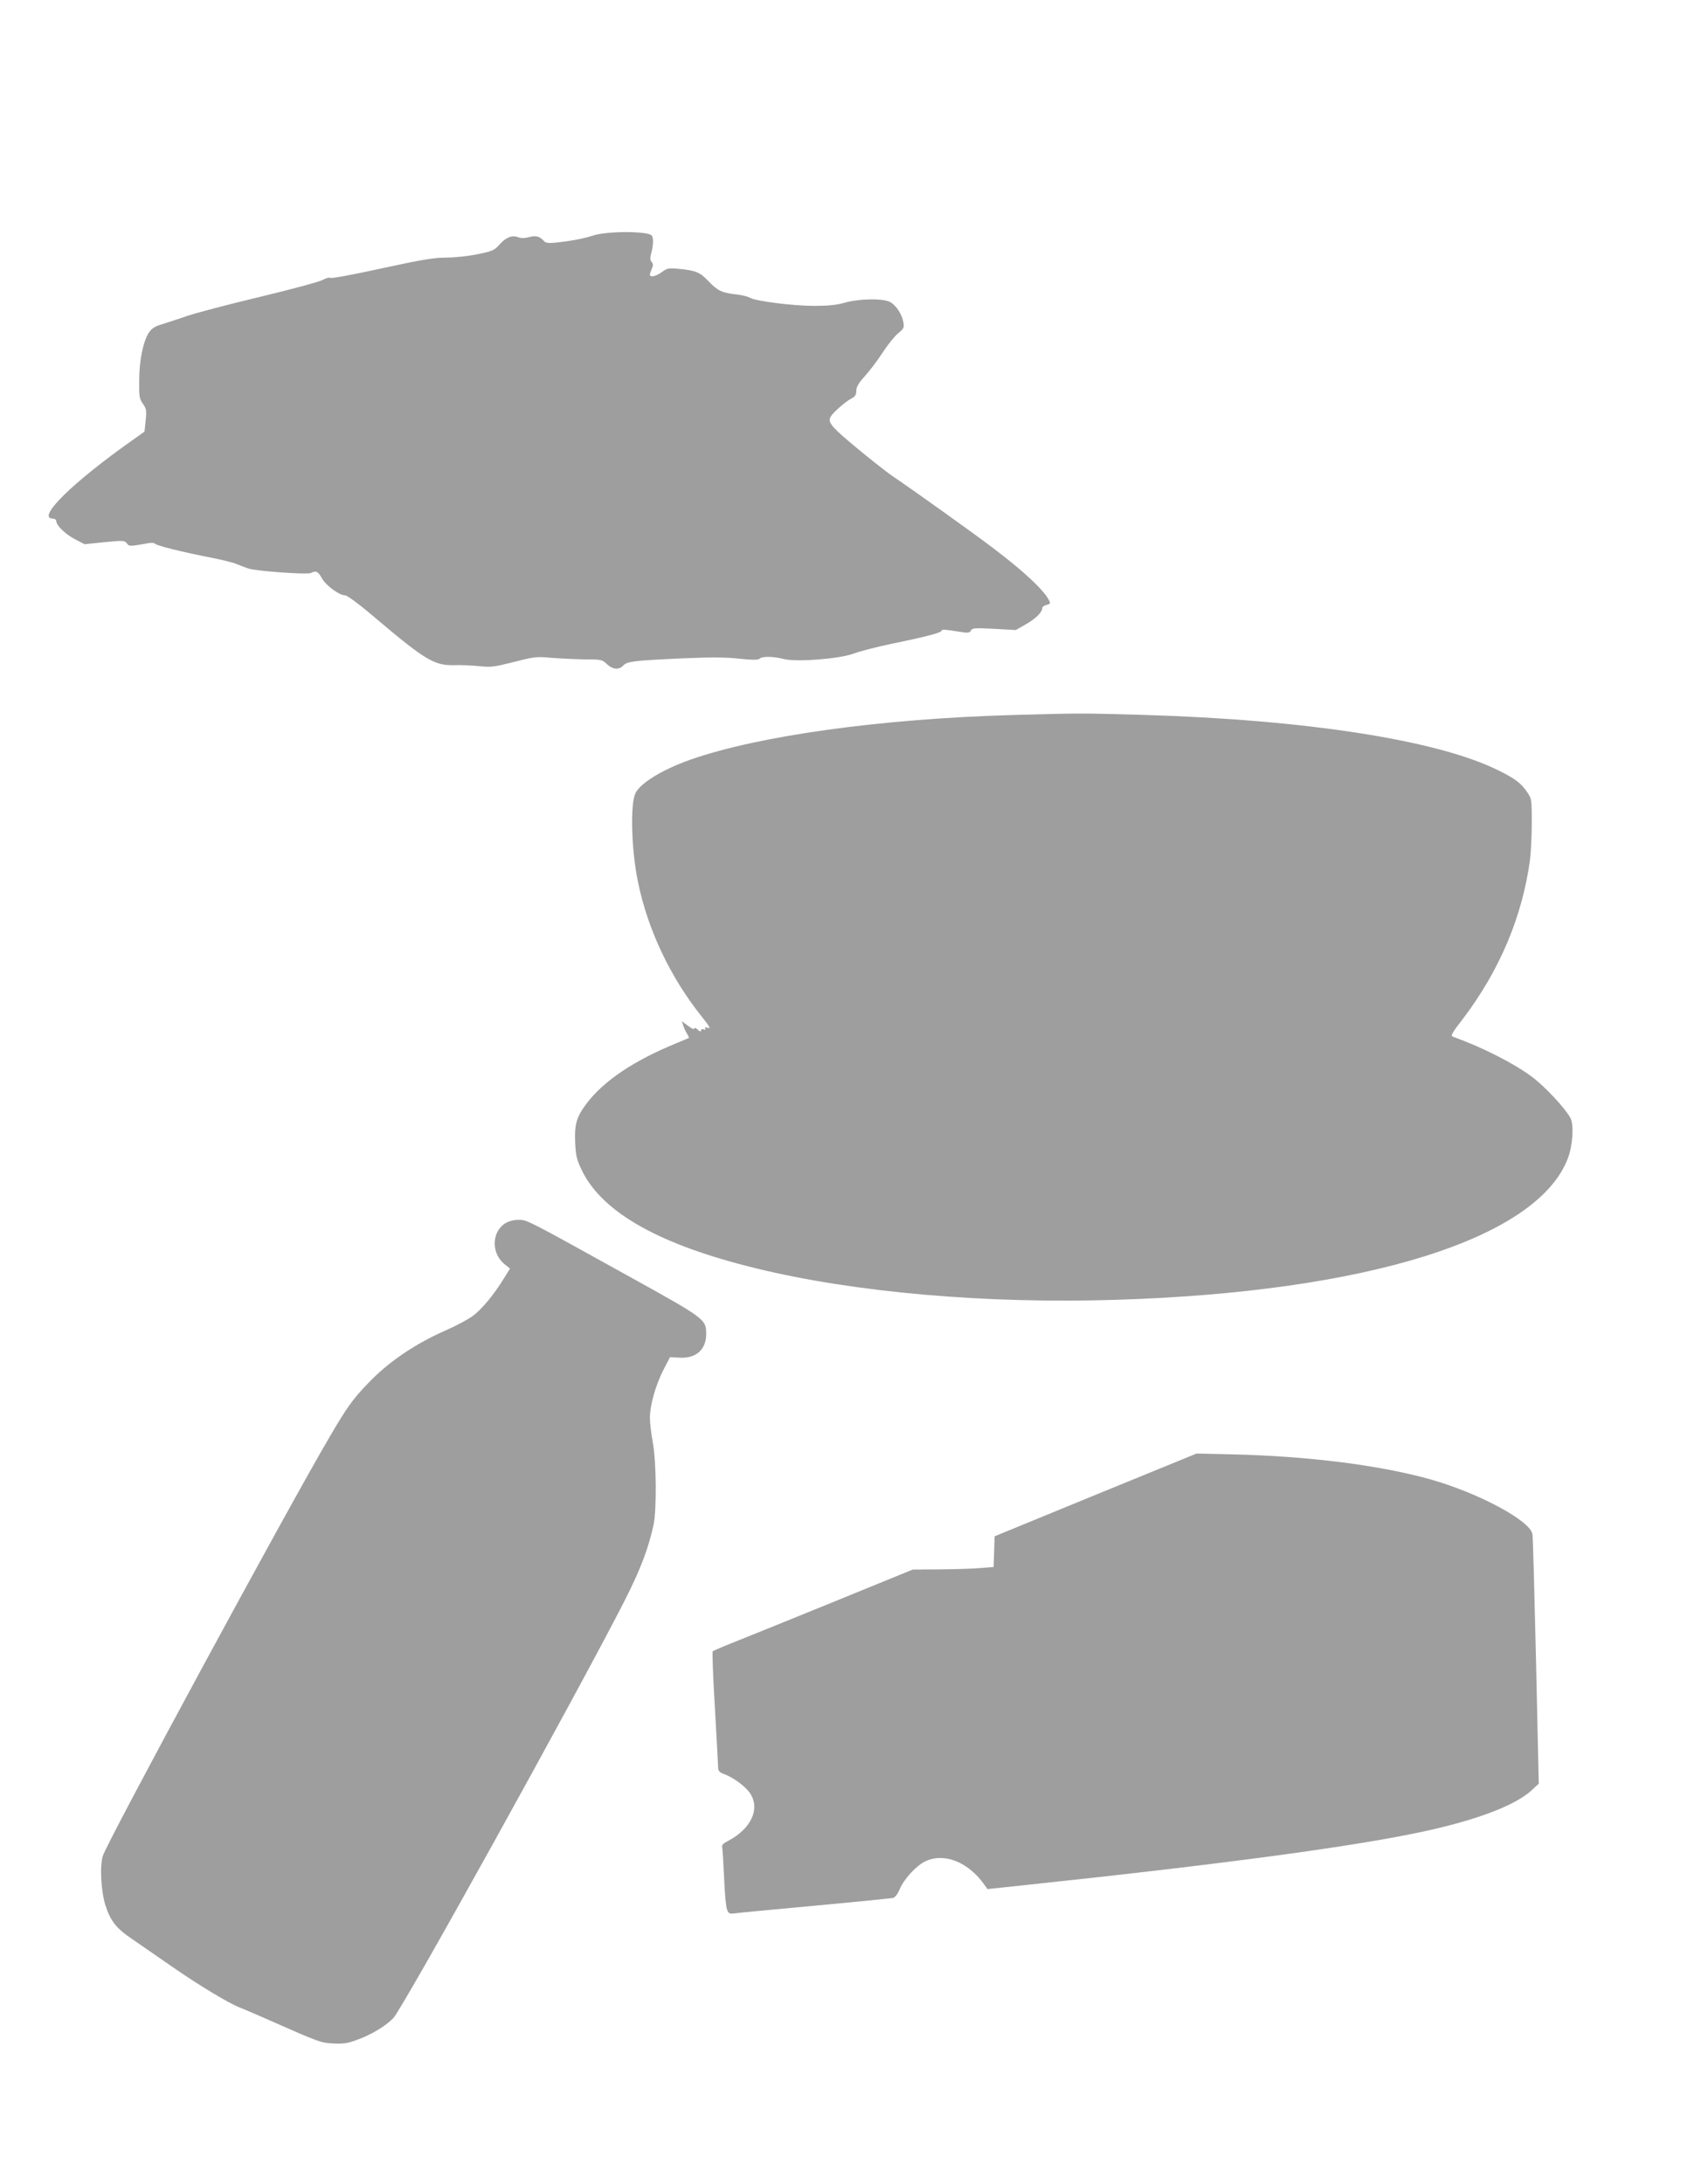 <?xml version="1.0" standalone="no"?>
<!DOCTYPE svg PUBLIC "-//W3C//DTD SVG 20010904//EN"
 "http://www.w3.org/TR/2001/REC-SVG-20010904/DTD/svg10.dtd">
<svg version="1.0" xmlns="http://www.w3.org/2000/svg"
 width="989pt" height="1280pt" viewBox="0 0 989 1280"
 preserveAspectRatio="xMidYMid meet">
<g transform="translate(0,1280) scale(0.1,-0.1)"
fill="#9e9e9e" stroke="none">
<path d="M3476 11419 c-59 -19 -142 -34 -228 -42 -33 -3 -51 0 -59 10 -24 28
-48 34 -88 23 -26 -7 -48 -7 -65 0 -35 13 -72 -2 -110 -46 -28 -31 -41 -37
-126 -54 -52 -11 -135 -20 -185 -20 -72 0 -147 -13 -377 -63 -159 -35 -293
-60 -300 -56 -6 4 -28 -1 -47 -12 -20 -11 -187 -56 -371 -100 -184 -44 -373
-94 -420 -110 -47 -16 -112 -38 -145 -48 -45 -13 -65 -25 -81 -49 -34 -50 -58
-164 -58 -282 -1 -94 1 -108 22 -137 20 -29 22 -39 16 -98 l-7 -65 -66 -47
c-358 -252 -572 -463 -470 -463 10 0 19 -7 19 -15 0 -25 56 -79 112 -107 l54
-28 117 12 c110 11 118 10 131 -7 13 -19 18 -18 125 1 18 4 36 2 40 -3 7 -11
160 -49 335 -83 60 -12 125 -28 145 -37 20 -8 50 -20 66 -25 44 -16 347 -37
367 -27 30 16 43 10 66 -32 25 -43 102 -99 136 -99 12 0 89 -57 181 -136 285
-241 342 -276 457 -273 40 1 107 -1 149 -6 67 -7 88 -4 203 25 119 31 134 32
219 24 51 -4 138 -8 194 -9 97 0 103 -1 130 -27 34 -33 73 -36 97 -9 22 24 61
29 346 42 164 7 255 7 334 -2 78 -8 111 -8 119 0 15 15 81 14 142 -2 74 -19
328 1 410 32 33 13 132 38 220 57 210 43 295 66 295 77 0 9 16 8 124 -9 30 -5
41 -3 48 10 8 15 24 16 136 10 l127 -7 58 33 c57 32 97 71 97 95 0 7 11 16 25
19 23 6 24 9 14 29 -32 61 -148 169 -329 306 -106 81 -476 345 -580 415 -59
39 -273 213 -327 265 -64 62 -64 76 -6 130 27 25 63 54 81 63 25 13 32 23 32
47 0 23 13 45 51 87 28 31 75 93 104 138 29 45 70 96 90 112 34 28 37 34 31
65 -8 45 -39 94 -73 116 -37 25 -183 24 -273 -2 -46 -13 -98 -18 -175 -18
-127 0 -347 28 -379 48 -11 7 -50 16 -86 20 -79 9 -103 21 -158 78 -47 51 -76
62 -172 71 -60 6 -69 4 -100 -19 -34 -25 -70 -33 -70 -15 0 5 5 20 11 34 9 20
9 29 -1 41 -10 12 -10 24 0 58 6 24 10 57 8 73 -3 25 -8 30 -43 36 -82 14
-247 8 -309 -13z"/>
<path d="M5940 8609 c-775 -22 -1490 -121 -1890 -261 -165 -58 -293 -136 -324
-196 -32 -63 -25 -333 14 -521 57 -280 191 -563 378 -795 43 -54 50 -67 32
-61 -15 5 -20 4 -16 -4 5 -7 1 -9 -8 -5 -9 4 -16 1 -16 -6 0 -9 -7 -7 -20 5
-12 11 -20 13 -20 6 0 -7 -16 0 -36 16 l-37 27 8 -24 c4 -14 14 -36 22 -48 8
-13 13 -25 11 -26 -2 -1 -34 -15 -73 -31 -248 -101 -425 -220 -526 -353 -60
-80 -72 -122 -67 -234 4 -75 9 -96 41 -162 122 -246 458 -434 1022 -571 576
-141 1346 -208 2105 -184 1471 45 2471 358 2651 828 29 74 37 197 16 237 -30
57 -150 186 -227 243 -106 79 -293 174 -462 234 -15 5 -7 21 53 98 220 288
354 606 399 942 5 43 10 140 10 216 0 131 -1 140 -25 175 -38 56 -71 81 -170
130 -357 178 -1129 298 -2095 326 -353 10 -361 10 -750 -1z"/>
<path d="M2963 5630 c-82 -50 -84 -178 -4 -241 l31 -25 -37 -59 c-58 -95 -130
-181 -183 -220 -27 -19 -93 -55 -148 -79 -188 -82 -346 -189 -467 -317 -89
-93 -122 -139 -227 -319 -249 -424 -1298 -2362 -1325 -2448 -19 -61 -11 -205
15 -290 29 -91 65 -137 157 -198 44 -30 152 -105 240 -166 153 -106 326 -210
390 -235 17 -6 95 -40 175 -75 296 -131 301 -132 375 -136 56 -3 84 1 137 21
84 30 167 80 213 127 57 58 1083 1911 1357 2448 94 186 139 304 170 447 18 88
16 368 -5 480 -9 50 -17 114 -17 144 0 74 33 190 79 281 l39 75 55 -3 c97 -6
157 47 157 139 0 86 -6 90 -450 336 -608 337 -600 333 -651 333 -26 0 -57 -8
-76 -20z"/>
<path d="M6423 4038 l-592 -243 -3 -90 -3 -90 -75 -6 c-41 -4 -148 -7 -237 -8
l-162 -1 -468 -191 c-257 -105 -520 -211 -583 -236 -63 -25 -118 -49 -122 -52
-3 -3 2 -152 13 -331 10 -179 19 -336 19 -350 0 -20 8 -29 33 -38 56 -20 127
-73 154 -113 62 -93 5 -212 -135 -283 -23 -12 -32 -22 -28 -34 2 -9 7 -89 11
-177 3 -88 11 -172 17 -187 9 -25 14 -27 47 -23 20 3 232 23 471 45 239 22
444 43 455 45 12 3 27 22 39 50 24 59 96 138 149 164 112 54 254 -3 349 -138
l17 -24 208 22 c1206 128 1968 231 2373 321 297 66 513 149 607 234 l44 41
-16 715 c-9 393 -18 730 -21 747 -12 79 -316 242 -600 322 -298 83 -708 135
-1154 146 l-215 5 -592 -242z"/>
</g>
</svg>
